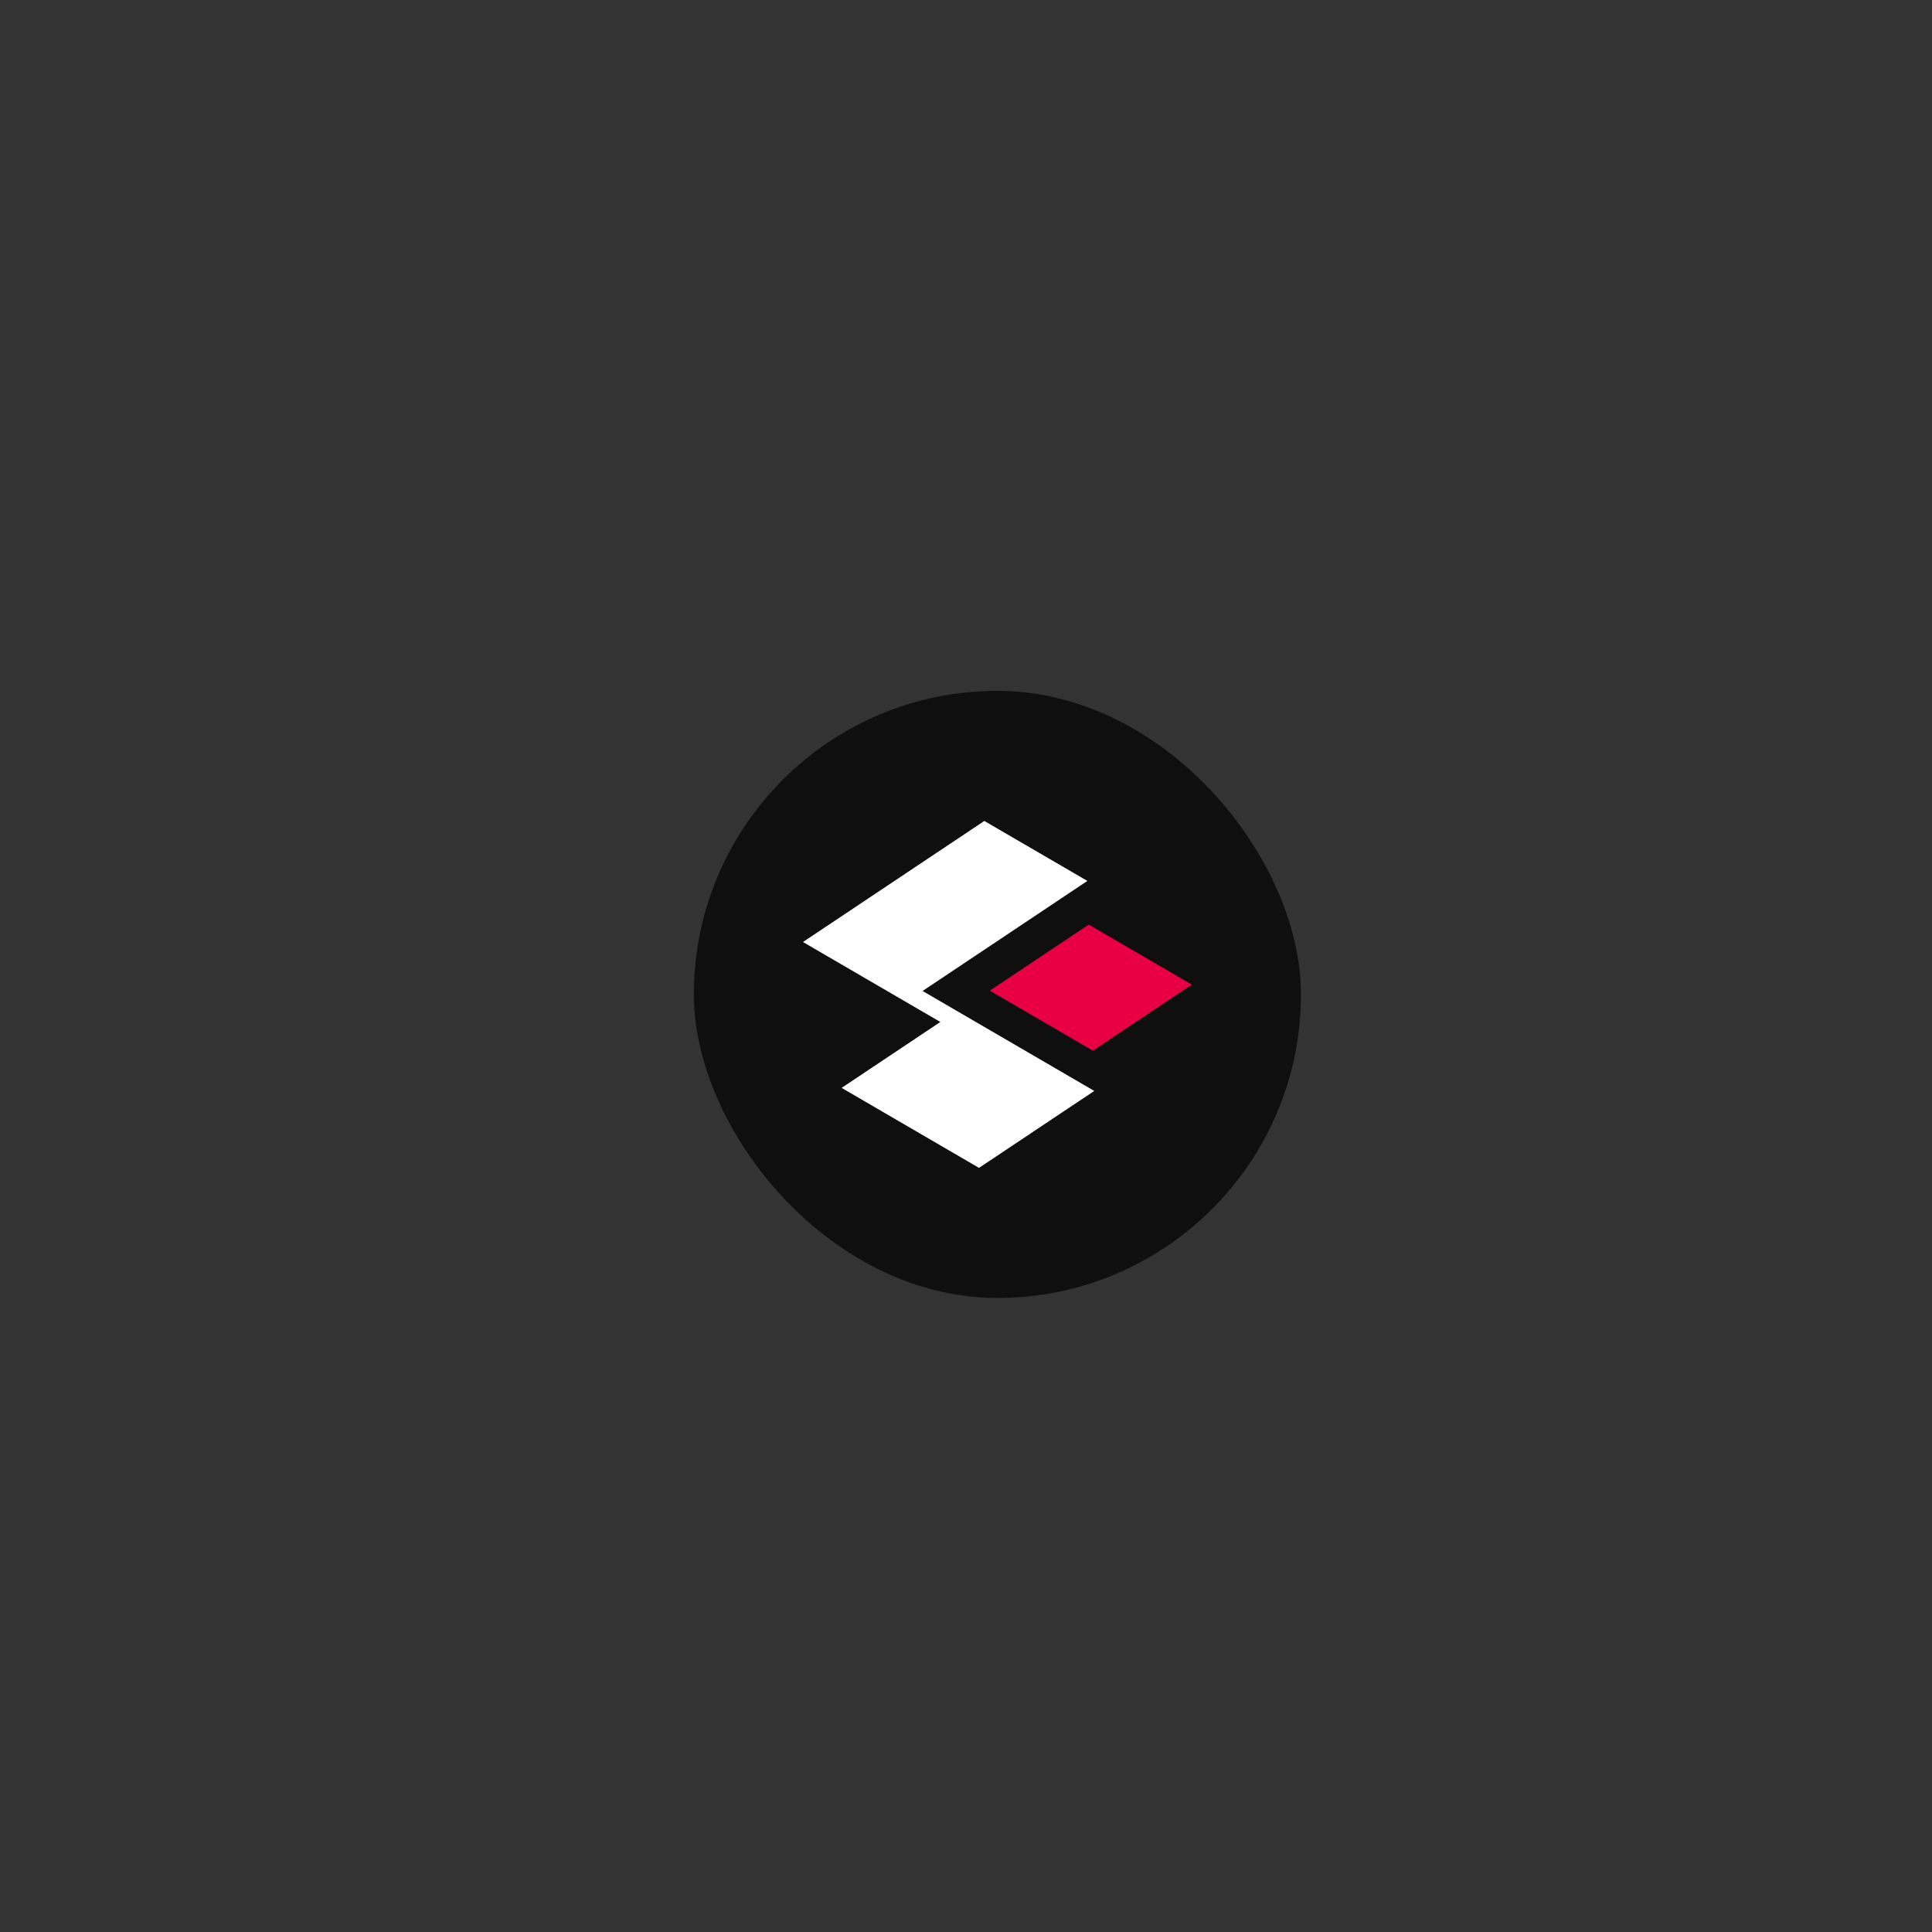 <svg xmlns="http://www.w3.org/2000/svg" width="646" height="646" viewBox="0 0 646 646" fill="none"><rect x="0" y="0" width="646" height="646" fill="#333333" stroke="none"/><g id="imagem-girando"><g id="logo"><rect x="232" y="231" width="203" height="203" rx="101.5" fill="#0F0F0F"></rect><g id="big4tech - Icon Claro 1" clip-path="url(#clip0_107_97)"><g id="Camada 1"><g id="Group"><path id="Vector" d="M308.48 331.352L363.581 294.556L329.129 274.5L268.563 314.932L268.5 314.984L314.422 341.716L281.413 363.756L327.351 390.5L365.894 364.777L308.48 331.352Z" fill="white"></path><path id="Vector_2" d="M364.047 309.161L364.013 309.178L331.004 331.218L330.963 331.241L365.416 351.304L365.456 351.275L398.465 329.235L398.471 329.24L398.5 329.217L364.047 309.161Z" fill="#E90044"></path></g></g></g></g></g><defs><clipPath id="clip0_107_97"><rect width="130" height="116" fill="white" transform="translate(268.5 274.5)"></rect></clipPath></defs></svg>
